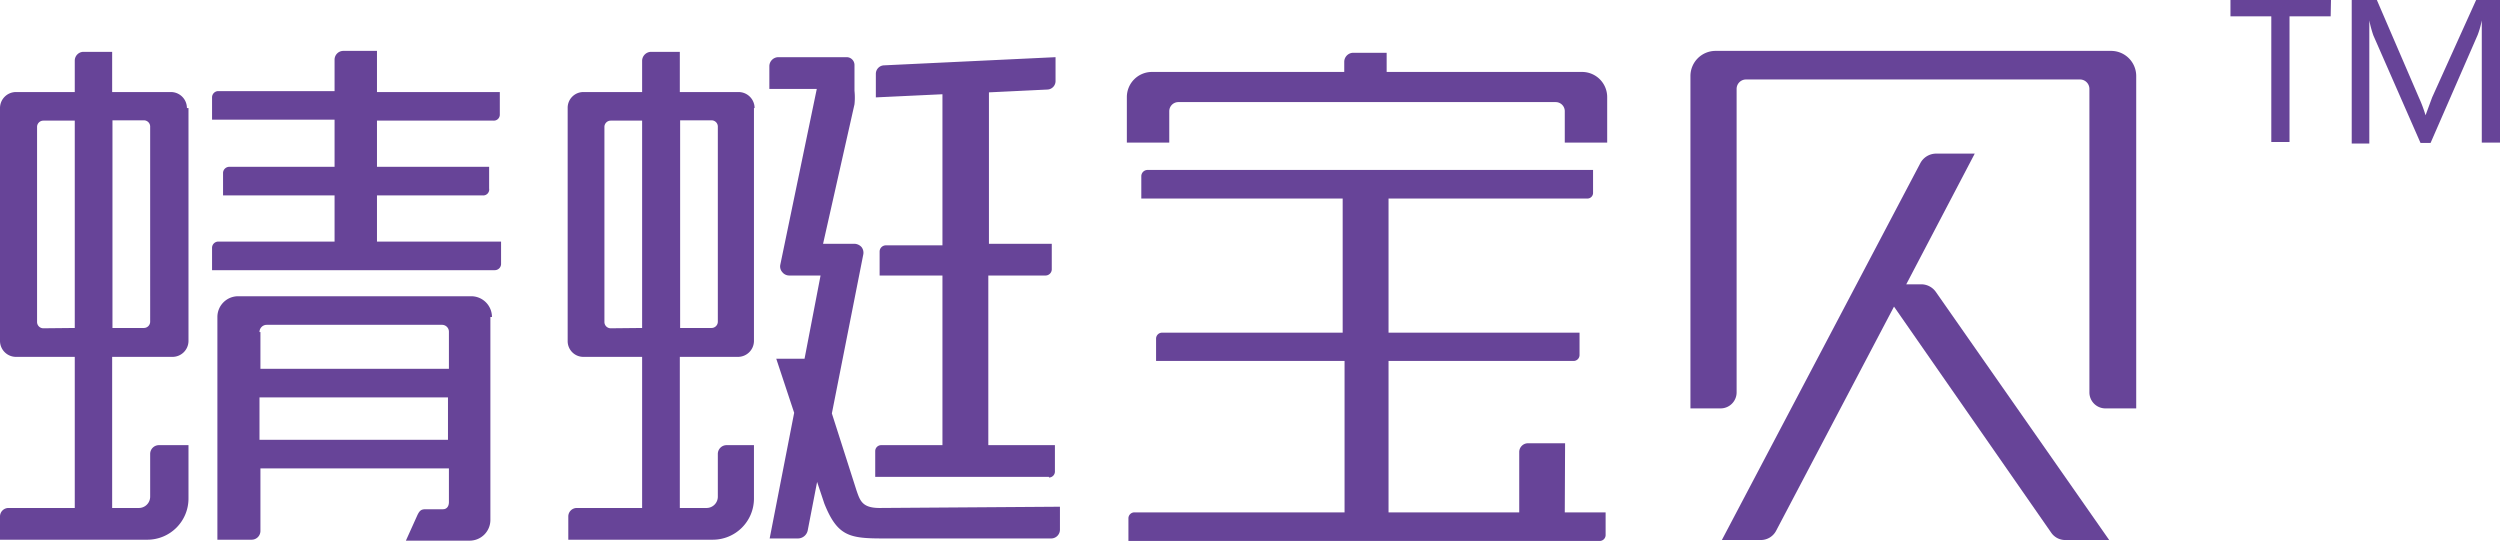 <svg xmlns="http://www.w3.org/2000/svg" viewBox="0 0 79.58 17.22"><defs><style>.cls-1{fill:#674498;}</style></defs><g id="图层_2" data-name="图层 2"><g id="图层_1-2" data-name="图层 1"><path class="cls-1" d="M74.19.52H72.88v4H72.3v-4H71V0h3.2Z"/><path class="cls-1" d="M79,4.54v-3c0-.25,0-.54,0-.89h0a2.85,2.85,0,0,1-.13.46l-1.5,3.44h-.32l-1.5-3.42a3.45,3.45,0,0,1-.13-.48h0c0,.21,0,.52,0,.92v3h-.56V0h.8L77,3.11a4.32,4.32,0,0,1,.21.56h0l.21-.57L78.82,0h.76V4.54Z"/><path class="cls-1" d="M33.39,15.18H27.86v-.82a.19.19,0,0,1,.19-.19H30V8.77H28V8a.2.2,0,0,1,.19-.19H30V3l-2.12.1V2.35a.27.27,0,0,1,.26-.27l5.46-.26v.75a.27.27,0,0,1-.25.28l-1.87.09V7.76h2v.82a.2.2,0,0,1-.19.19H31.46v5.4h2.12V15a.19.19,0,0,1-.19.2M12,1.62H10.93a.28.28,0,0,0-.28.28v1H6.94a.2.2,0,0,0-.19.2v.71h3.9V5.31H7.3a.2.2,0,0,0-.2.19v.72h3.55V7.69H6.94a.2.2,0,0,0-.19.19V8.6h9a.2.2,0,0,0,.2-.19V7.69H12V6.22h3.36A.19.19,0,0,0,15.57,6V5.31H12V3.84h3.71a.19.19,0,0,0,.2-.19V2.93H12Zm3.61,8.47v6.47a.66.66,0,0,1-.66.65H12.92l.37-.82c.07-.14.12-.18.26-.18h.55c.12,0,.19-.09.19-.23V14.91h-6v2a.28.28,0,0,1-.28.27H6.92V10.09a.66.66,0,0,1,.66-.66H15a.66.66,0,0,1,.66.66m-7.37.48v1.17h6V10.57a.22.22,0,0,0-.22-.23H8.49a.23.23,0,0,0-.23.23m6,2.08h-6V14h6ZM6,3.44v7.42a.51.51,0,0,1-.5.5H3.57v4.81h.85a.36.36,0,0,0,.36-.36V14.45a.28.28,0,0,1,.28-.28H6v1.71a1.31,1.31,0,0,1-1.3,1.3H0v-.74a.27.27,0,0,1,.27-.27H2.38V11.36H.5a.51.51,0,0,1-.5-.5V3.44a.51.51,0,0,1,.5-.51H2.38v-1a.28.28,0,0,1,.27-.28h.92V2.93H5.45a.51.51,0,0,1,.5.51m-3.57,7V3.84h-1a.2.2,0,0,0-.2.21v6.2a.2.2,0,0,0,.2.2Zm2.4-6.4a.2.2,0,0,0-.2-.21h-1v6.61h1a.2.2,0,0,0,.2-.2ZM24,3.44v7.42a.51.51,0,0,1-.51.5H21.64v4.81h.85a.36.36,0,0,0,.36-.36V14.45a.28.28,0,0,1,.27-.28H24v1.71a1.31,1.31,0,0,1-1.31,1.3H18.09v-.74a.27.27,0,0,1,.27-.27h2.08V11.36H18.57a.5.5,0,0,1-.5-.5V3.44a.5.5,0,0,1,.5-.51h1.87v-1a.29.29,0,0,1,.28-.28h.92V2.93h1.87a.51.51,0,0,1,.51.51m-3.58,7V3.84h-1a.2.2,0,0,0-.2.21v6.2a.2.2,0,0,0,.2.2Zm2.41-6.4a.2.2,0,0,0-.2-.21h-1v6.61h1a.2.2,0,0,0,.2-.2ZM28,16.17c-.55,0-.62-.23-.73-.54l-.79-2.47,1-5.06a.29.29,0,0,0-.06-.24.32.32,0,0,0-.22-.1h-1l1-4.44a2.09,2.09,0,0,0,0-.43V2.07a.25.25,0,0,0-.24-.25H24.77a.29.29,0,0,0-.28.28v.73H26L24.84,8.42a.27.27,0,0,0,.06.24.28.28,0,0,0,.22.11h1l-.51,2.65h-.9l.57,1.72-.78,4h.9a.32.32,0,0,0,.31-.25l.3-1.55.23.69c.42,1.05.81,1.11,1.89,1.11h5.34a.28.28,0,0,0,.27-.28v-.73Z"/><path class="cls-1" d="M60.68,9.05l2.18-4.16H61.62a.57.57,0,0,0-.49.3l-6.32,12h1.24a.55.55,0,0,0,.49-.3l3.75-7.13,5,7.19a.54.54,0,0,0,.45.24h1.4L61.62,9.29a.57.57,0,0,0-.46-.24Z"/><path class="cls-1" d="M53.81,2.42V13h.95a.51.51,0,0,0,.52-.51V2.83a.3.3,0,0,1,.29-.3H66.22a.3.3,0,0,1,.29.3V12.5A.51.51,0,0,0,67,13h1V2.42a.8.8,0,0,0-.8-.8H54.61a.8.8,0,0,0-.8.8"/><path class="cls-1" d="M49.82,14.11H48.63a.28.28,0,0,0-.27.28v1.92H44.2V11.49h5.89a.19.19,0,0,0,.19-.19v-.71H44.2V6.32h6.32a.18.18,0,0,0,.19-.19V5.41H36.52a.2.2,0,0,0-.19.2v.71h6.41v4.27H37a.19.19,0,0,0-.2.19v.71h6v4.82H36.12a.19.19,0,0,0-.2.19v.72h15a.19.19,0,0,0,.19-.2v-.71h-1.3Z"/><path class="cls-1" d="M44.14,2.29V1.68H43.07a.29.29,0,0,0-.28.28v.33H36.67a.8.8,0,0,0-.8.8V4.54h1.35v-1a.29.29,0,0,1,.3-.29h12a.29.29,0,0,1,.29.29v1h1.35V3.09a.8.8,0,0,0-.8-.8Z"/></g></g></svg>